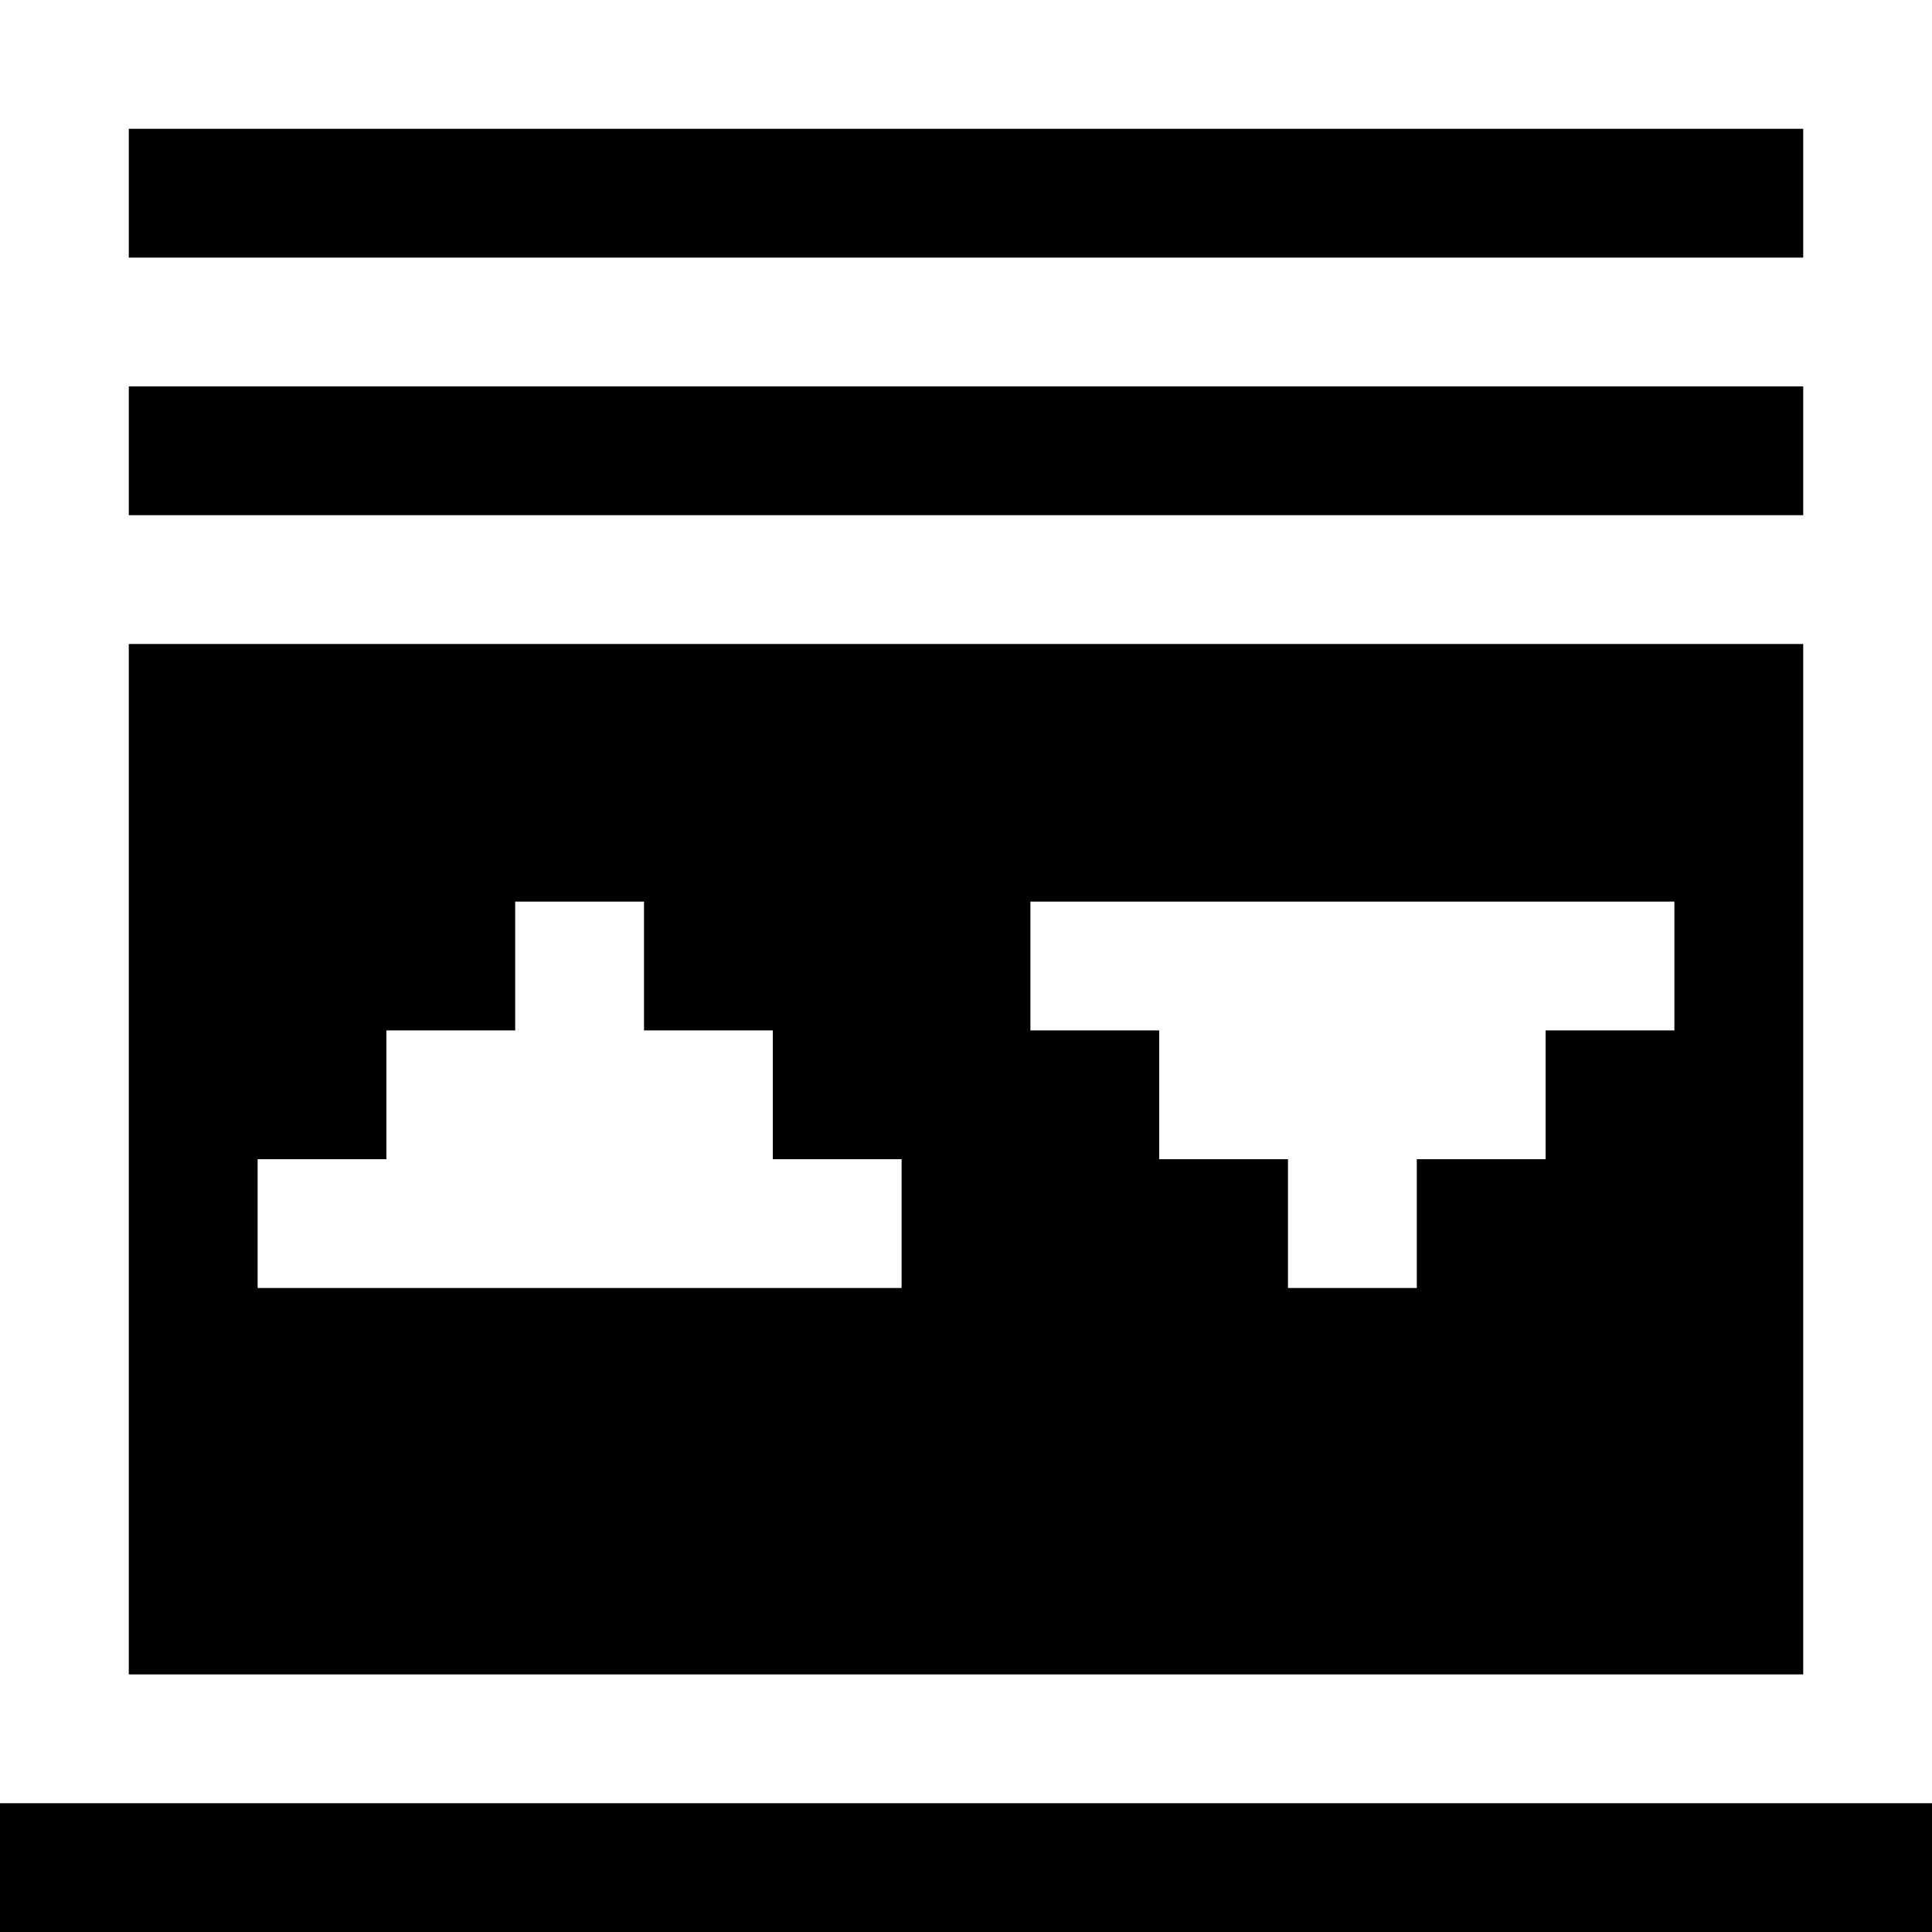 <svg version="1" xmlns="http://www.w3.org/2000/svg" width="60" height="60" viewBox="0 0 45 45"><path d="M22.5 3H3v3h39V3H22.5zm0 6H3v3h39V9H22.5zm0 6H3v24h39V15H22.5zm-9 6H15v3h3v3h3v3H6v-3h3v-3h3v-3h1.5zm18 0H39v3h-3v3h-3v3h-3v-3h-3v-3h-3v-3h7.5zm-9 21H0v3h45v-3H22.5z"/></svg>